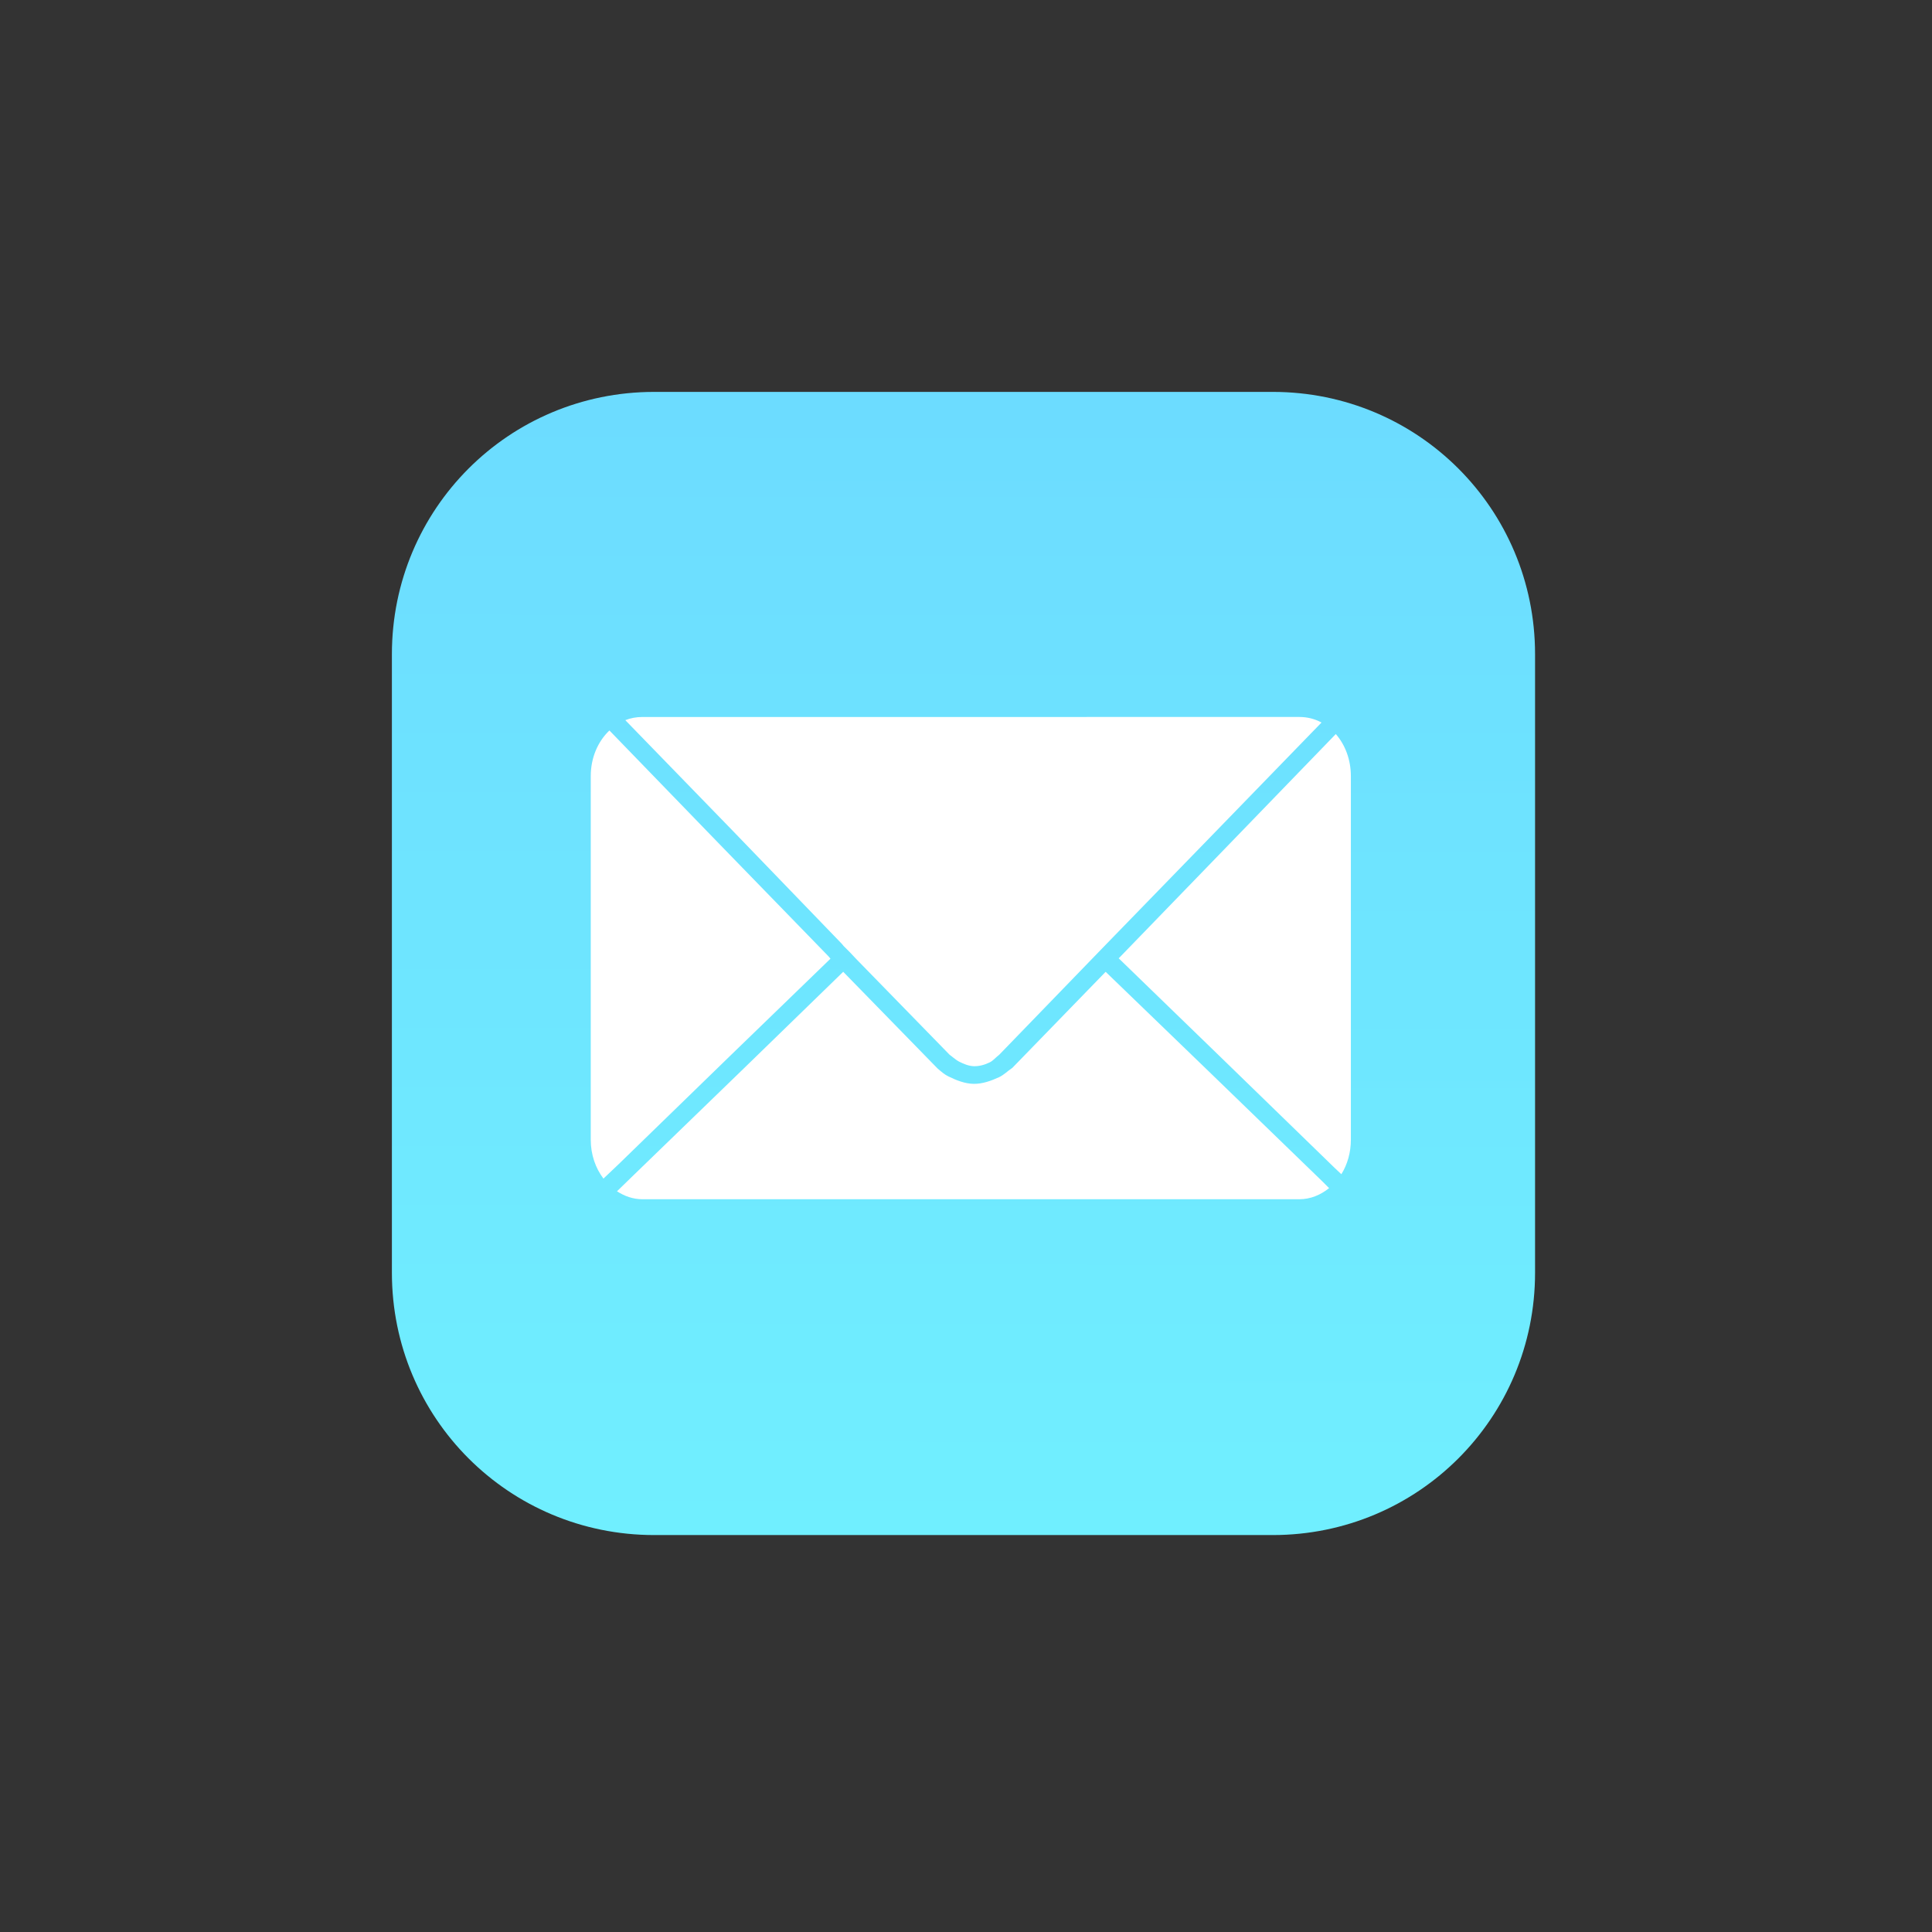 <svg xmlns="http://www.w3.org/2000/svg" width="281" height="281" viewBox="0 0 281 281" fill="none"><rect x="0" y="0" width="281" height="281" fill="#333333" stroke="none"/><path d="M95.155 57H185.114C206.25 57 223.267 74.016 223.267 95.155V185.114C223.267 206.25 206.25 223.267 185.111 223.267H95.153C74.016 223.267 57 206.25 57 185.114V95.153C57 74.016 74.016 57 95.155 57Z" fill="url(#paint0_linear_163_38)"></path><path d="M93.43 104.283C92.552 104.283 91.727 104.435 90.947 104.744L106.593 120.852L122.412 137.247L122.701 137.593L123.163 138.055L123.624 138.517L124.547 139.497L138.115 153.409C138.339 153.549 138.995 154.154 139.508 154.412C140.168 154.742 140.882 155.046 141.615 155.072C142.41 155.1 143.221 154.874 143.935 154.524C144.471 154.263 144.709 153.89 145.331 153.409L161.034 137.186L176.91 120.849L192.209 105.088C191.226 104.555 190.14 104.28 188.976 104.28L93.43 104.283ZM88.637 106.244C86.968 107.826 85.922 110.2 85.922 112.883V165.764C85.922 167.934 86.618 169.907 87.768 171.42L89.961 169.342L106.298 153.466L120.789 139.437L120.5 139.09L104.624 122.753L88.748 106.358L88.637 106.244ZM194.285 106.765L178.813 122.756L162.995 139.093L162.708 139.379L177.776 153.985L194.113 169.861L195.093 170.784C195.973 169.373 196.478 167.633 196.478 165.761V112.883C196.478 110.492 195.649 108.325 194.285 106.765ZM122.641 141.343L108.21 155.373L91.816 171.248L89.737 173.269C90.832 173.974 92.079 174.424 93.433 174.424H188.979C190.604 174.424 192.077 173.799 193.31 172.808L192.272 171.77L175.878 155.894L160.811 141.346L147.243 155.315C146.509 155.803 146.019 156.341 145.302 156.674C144.147 157.207 142.883 157.66 141.613 157.64C140.337 157.62 139.087 157.121 137.943 156.559C137.37 156.276 137.063 155.995 136.39 155.433L122.641 141.343Z" fill="white"></path><defs><linearGradient id="paint0_linear_163_38" x1="140.052" y1="222.596" x2="141.131" y2="-868.006" gradientUnits="userSpaceOnUse"><stop stop-color="#70EFFF"></stop><stop offset="1" stop-color="#5770FF"></stop></linearGradient></defs></svg>